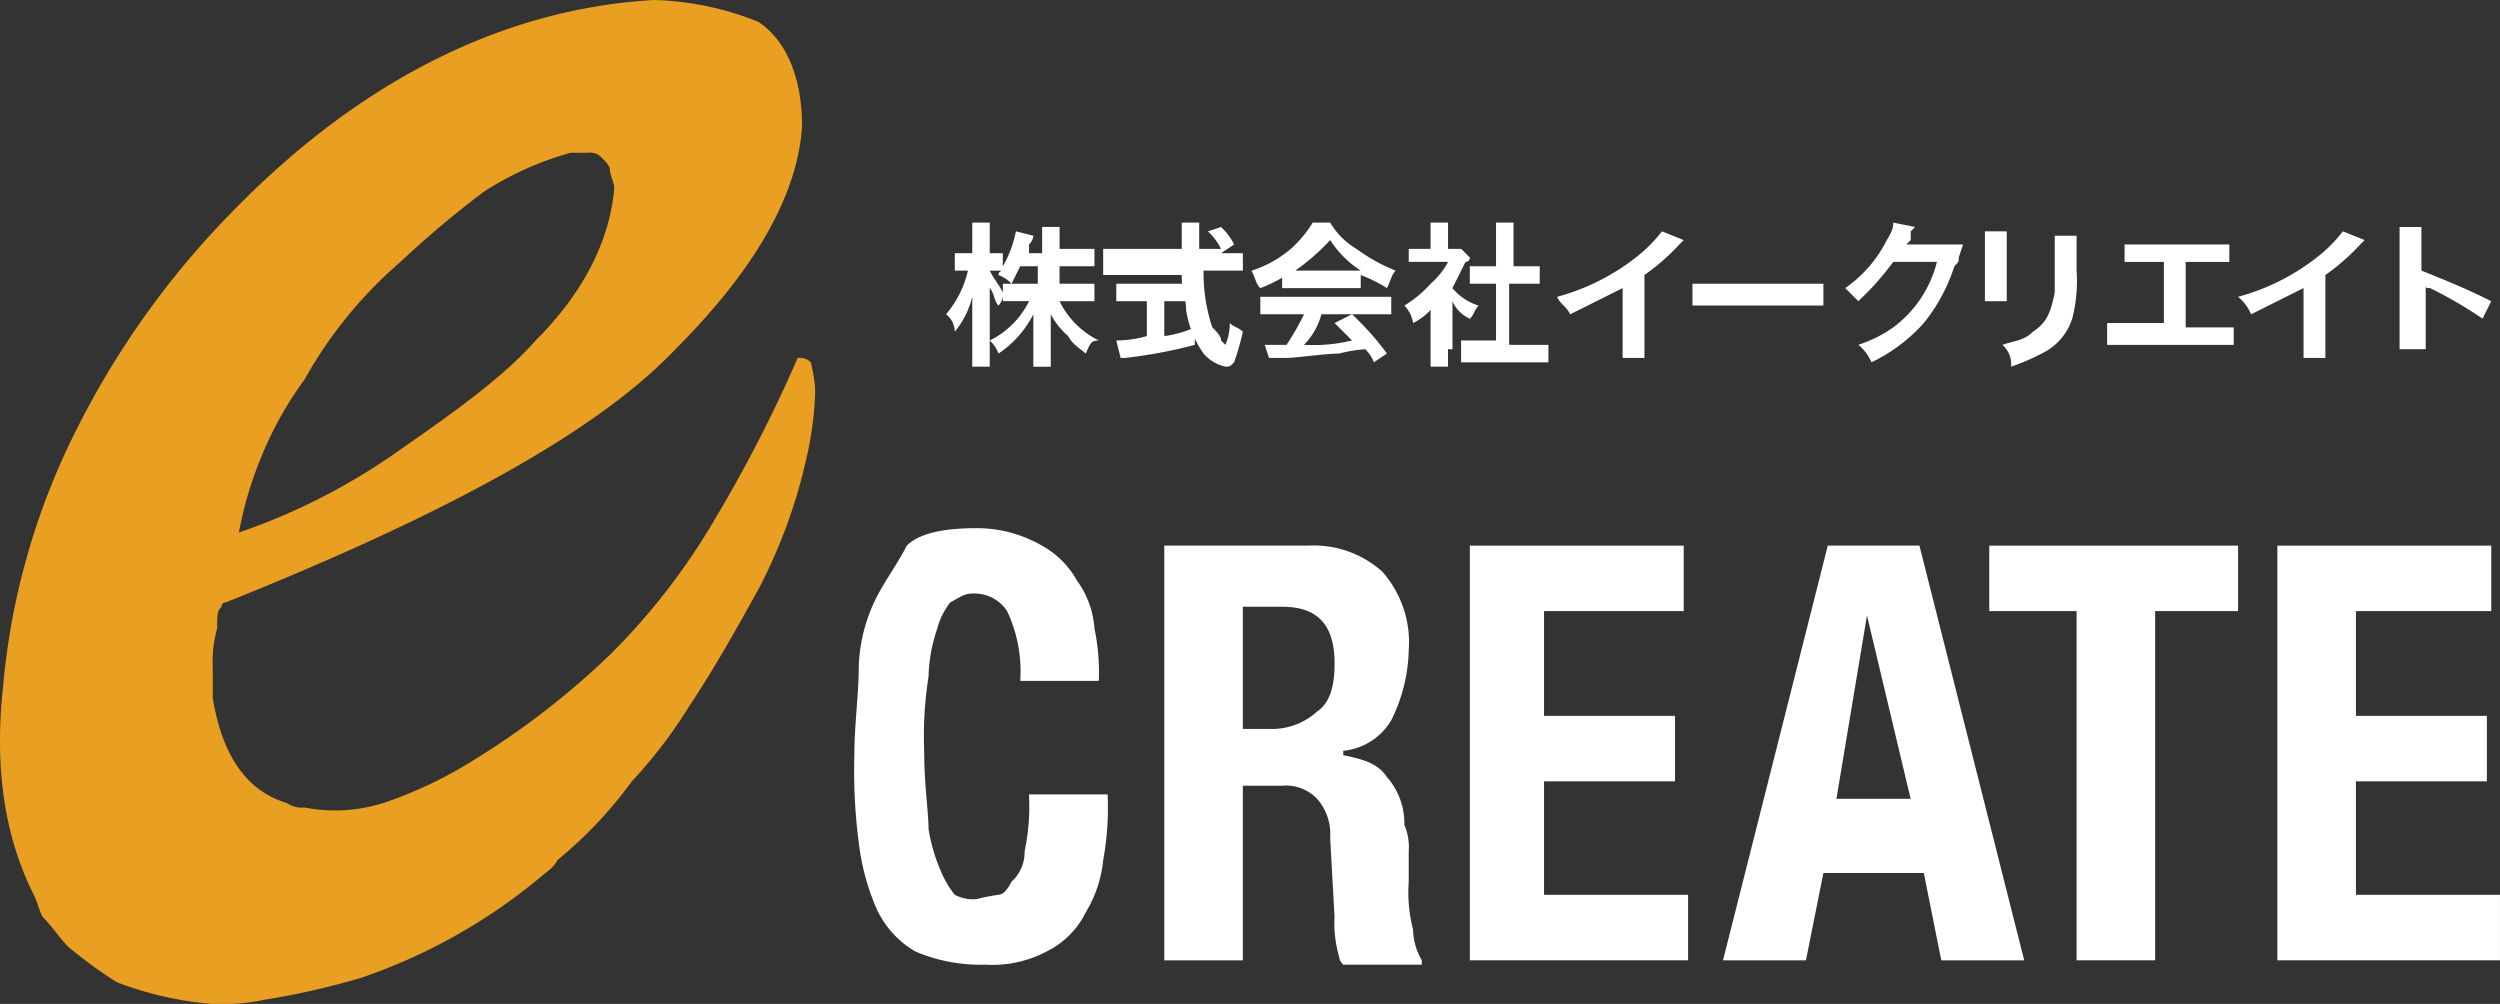<svg xmlns="http://www.w3.org/2000/svg" viewBox="0 0 162.055 65.078">
  <rect x="0" y="0" width="162.055" height="65.078" fill="#333333" stroke="none"/>
  <defs>
    <style>
      .cls-1 {
        fill: #fff;
      }

      .cls-2 {
        fill: #e99f22;
      }
    </style>
  </defs>
  <g id="logo_w" transform="translate(-0.027)">
    <g id="グループ化_3" data-name="グループ化 3" transform="translate(0.026 0)">
      <g id="グループ化_1" data-name="グループ化 1" transform="translate(55.383 34.237)">
        <path id="パス_1" data-name="パス 1" class="cls-1" d="M52.233,12.5H46.291L39.5,39.38h5.376l1.132-5.659h6.508l1.132,5.659h5.376Zm-3.4,4.527h0l2.829,11.884h-4.81Z" transform="translate(16.807 -11.368)"/>
        <path id="パス_2" data-name="パス 2" class="cls-1" d="M47.564,16.744V12.5H33.7V39.38H47.847V35.136H38.51V27.779H47V23.535H38.51V16.744Z" transform="translate(6.196 -11.368)"/>
        <path id="パス_3" data-name="パス 3" class="cls-1" d="M21.015,16.627a10.661,10.661,0,0,0-1.132,4.527c0,1.7-.283,3.678-.283,5.659a36.075,36.075,0,0,0,.283,5.659,15.321,15.321,0,0,0,1.132,4.244,6.193,6.193,0,0,0,2.547,2.829,10.774,10.774,0,0,0,4.527.849,7.494,7.494,0,0,0,3.961-.849A5.552,5.552,0,0,0,34.6,37a8.043,8.043,0,0,0,1.132-3.4,18.736,18.736,0,0,0,.283-4.244H30.918a13.83,13.83,0,0,1-.283,3.678,2.569,2.569,0,0,1-.849,1.981q-.424.849-.849.849a12.254,12.254,0,0,0-1.415.283,2.551,2.551,0,0,1-1.415-.283,6.185,6.185,0,0,1-.849-1.415,11.467,11.467,0,0,1-.849-2.829c0-1.132-.283-2.829-.283-5.093a24.4,24.4,0,0,1,.283-4.81,10.172,10.172,0,0,1,.566-3.112,4.607,4.607,0,0,1,.849-1.7c.566-.283.849-.566,1.415-.566A2.529,2.529,0,0,1,29.5,17.476,9.149,9.149,0,0,1,30.352,22h5.093a13.776,13.776,0,0,0-.283-3.4A5.933,5.933,0,0,0,34.03,15.5a5.791,5.791,0,0,0-2.264-2.264A8.438,8.438,0,0,0,27.523,12.1c-1.981,0-3.678.283-4.527,1.132C22.429,14.364,21.581,15.5,21.015,16.627Z" transform="translate(-19.6 -12.1)"/>
        <path id="パス_4" data-name="パス 4" class="cls-1" d="M66.064,16.744V12.5H52.2V39.38H66.63V35.136H57.293V27.779h8.488V23.535H57.293V16.744Z" transform="translate(40.041 -11.368)"/>
        <path id="パス_5" data-name="パス 5" class="cls-1" d="M45.6,12.5v4.244h5.659V39.38h5.093V16.744h5.376V12.5Z" transform="translate(27.967 -11.368)"/>
        <path id="パス_6" data-name="パス 6" class="cls-1" d="M43.394,39.38a4.09,4.09,0,0,1-.566-1.981,9.678,9.678,0,0,1-.283-3.112V32.306a3.589,3.589,0,0,0-.283-1.7A4.525,4.525,0,0,0,41.13,27.5c-.566-.849-1.415-1.132-2.829-1.415V25.8a4.081,4.081,0,0,0,3.112-1.981,10.661,10.661,0,0,0,1.132-4.527,6.917,6.917,0,0,0-1.7-5.093,6.656,6.656,0,0,0-4.81-1.7H26.7V39.38h5.093V28.062H34.34a2.785,2.785,0,0,1,2.264.849,3.459,3.459,0,0,1,.849,2.547l.283,5.093a7.834,7.834,0,0,0,.283,2.547.876.876,0,0,0,.283.566h5.093ZM34.34,16.461c2.264,0,3.4,1.132,3.4,3.678,0,1.415-.283,2.547-1.132,3.112a4.323,4.323,0,0,1-2.829,1.132H31.793V16.461H34.34Z" transform="translate(-6.611 -11.368)"/>
      </g>
      <g id="グループ化_2" data-name="グループ化 2">
        <path id="パス_7" data-name="パス 7" class="cls-2" d="M49.185,1.415A19.45,19.45,0,0,0,42.394,0c-9.62.566-18.958,5.093-27.446,13.864A55.766,55.766,0,0,0,4.762,28.295,45.8,45.8,0,0,0,.234,44.423c-.566,5.093,0,9.62,1.981,13.582.283.566.283.849.566,1.415.566.566,1.132,1.415,1.7,1.981a29.639,29.639,0,0,0,3.112,2.264h0a22.212,22.212,0,0,0,6.225,1.415,13.776,13.776,0,0,0,3.4-.283,49.28,49.28,0,0,0,6.225-1.415,36.692,36.692,0,0,0,11.6-6.508c.283-.283.849-.566,1.132-1.132a27.625,27.625,0,0,0,4.81-5.093,30.888,30.888,0,0,0,3.678-4.81c1.7-2.547,3.112-5.093,4.527-7.64A34.318,34.318,0,0,0,52.3,29.71a21.841,21.841,0,0,0,.566-4.244v-.283a10.005,10.005,0,0,0-.283-1.7,1.039,1.039,0,0,0-.849-.283,90.532,90.532,0,0,1-5.376,10.469,42.573,42.573,0,0,1-6.791,8.771,51.812,51.812,0,0,1-8.771,6.791,27.425,27.425,0,0,1-5.942,2.829,10.392,10.392,0,0,1-5.093.283,1.7,1.7,0,0,1-1.132-.283c-2.829-.849-4.244-3.4-4.81-6.791V43.291a7.834,7.834,0,0,1,.283-2.547c0-.849,0-1.132.283-1.415a.277.277,0,0,1,.283-.283h0c14.147-5.659,24.051-11.035,29.144-16.411,5.376-5.376,7.923-10.186,8.206-14.43C52.014,4.81,50.882,2.547,49.185,1.415ZM37.018,9.9H38.15a1.039,1.039,0,0,1,.849.283c.283.283.566.566.566.849s.283.849.283,1.132c-.283,3.4-1.981,6.791-5.093,9.9-1.981,2.264-5.093,4.527-8.771,7.074A40.963,40.963,0,0,1,15.514,34.52h0a23.9,23.9,0,0,1,1.415-4.81,22.938,22.938,0,0,1,2.829-5.093,28.233,28.233,0,0,1,6.225-7.64,65.5,65.5,0,0,1,5.376-4.527A20.424,20.424,0,0,1,37.018,9.9Z" transform="translate(-0.026 0)"/>
      </g>
    </g>
    <g id="グループ化_4" data-name="グループ化 4" transform="translate(61.351 14.43)">
      <path id="パス_8" data-name="パス 8" class="cls-1" d="M28.774,9.061H31.32v1.132H29.057A5.552,5.552,0,0,0,31.6,12.74c-.566,0-.566.283-.849.849-.283-.283-.849-.566-1.132-1.132a4.967,4.967,0,0,1-1.132-1.415v3.4H27.359v-3.4A6.68,6.68,0,0,1,25.1,13.588a2.175,2.175,0,0,0-.566-.849,5.552,5.552,0,0,0,2.547-2.547h-1.7V9.627a1.039,1.039,0,0,1-.283.849c-.283-.283-.283-.849-.566-1.132v5.093H23.4V9.91a5.687,5.687,0,0,1-1.132,2.264,1.47,1.47,0,0,0-.566-1.132,6.634,6.634,0,0,0,1.415-2.829h-.849V7.081H23.4V5.1h1.132V7.081h.849v.849a7.4,7.4,0,0,0,.849-2.264l1.132.283a.876.876,0,0,1-.283.566v.566h.849v-1.7h1.132V6.8H31.32V7.929H29.057V9.061ZM26.51,7.929l-.566,1.132A2.175,2.175,0,0,0,25.1,8.5a.277.277,0,0,1,.283-.283h-.849c.283.566.566.849.849,1.415V9.061h2.264V7.929Z" transform="translate(-21.7 -5.1)"/>
      <path id="パス_9" data-name="パス 9" class="cls-1" d="M33.506,7.081h.849V8.212H31.808a11.085,11.085,0,0,0,.566,3.678c.283.283.566.566.566.849l.283.283a3.433,3.433,0,0,0,.283-1.415c.283.283.566.283.849.566a18.034,18.034,0,0,1-.566,1.981c-.283.283-.283.283-.566.283a2.585,2.585,0,0,1-1.415-.849,6.567,6.567,0,0,1-1.132-2.829c0-.849-.283-.849-.283-2.264H25.3V6.8h5.093V5.1h1.132V6.8H32.94a3.906,3.906,0,0,0-.849-1.132l.849-.283a3.906,3.906,0,0,1,.849,1.132l-.849.566ZM27,10.193h-.849V9.061h4.527v1.132H29.261v2.264a7.2,7.2,0,0,0,1.981-.566v1.132a31.25,31.25,0,0,1-4.527.849h-.283l-.283-1.132a7.466,7.466,0,0,0,1.981-.283V10.193Z" transform="translate(-15.114 -5.1)"/>
      <path id="パス_10" data-name="パス 10" class="cls-1" d="M30.964,8.5a9.419,9.419,0,0,1-1.7.849c-.283-.283-.283-.566-.566-1.132A7.418,7.418,0,0,0,31.247,6.8a7.5,7.5,0,0,0,1.415-1.7h1.132a4.877,4.877,0,0,0,1.7,1.7,11.469,11.469,0,0,0,2.547,1.415c-.283.283-.283.566-.566,1.132a9.42,9.42,0,0,0-1.7-.849v.849H30.681V8.5ZM30.4,11.042H29.266V9.91h8.488v1.132H33.227A4.561,4.561,0,0,1,32.1,13.023a10.609,10.609,0,0,0,3.112-.283l-1.132-1.132,1.132-.566a18.306,18.306,0,0,1,2.264,2.547l-.849.566a2.175,2.175,0,0,0-.566-.849,10.005,10.005,0,0,0-1.7.283c-.849,0-2.829.283-3.4.283H29.832l-.283-.849h1.415A16.231,16.231,0,0,0,32.1,11.042H30.4Zm4.81-2.829h.566a6.611,6.611,0,0,1-1.981-1.981,14.171,14.171,0,0,1-2.264,1.981h3.678Z" transform="translate(-8.894 -5.1)"/>
      <path id="パス_11" data-name="パス 11" class="cls-1" d="M35.029,13.306v1.132H33.9V10.759a3.906,3.906,0,0,1-1.132.849,2.145,2.145,0,0,0-.566-1.132,7.5,7.5,0,0,0,1.7-1.415,4.968,4.968,0,0,0,1.132-1.415H32.483V6.8H33.9V5.1h1.132V6.8h.849l.566.566a.277.277,0,0,1-.283.283l-.849,1.7a3.607,3.607,0,0,0,1.7,1.132c-.283.283-.283.566-.566.849a2.209,2.209,0,0,1-1.132-1.132v3.112Zm4.244-.283h2.264v1.132H35.878V12.74h2.264V9.061h-1.7V7.929h1.7V5.1h1.132V7.929h1.7V9.061H38.991v3.961Z" transform="translate(-2.49 -5.1)"/>
      <path id="パス_12" data-name="パス 12" class="cls-1" d="M43.906,5.866l-.283.283a14.171,14.171,0,0,1-2.264,1.981v5.376H39.944V8.978l-3.4,1.7c-.283-.566-.566-.566-.849-1.132A14.362,14.362,0,0,0,40.793,7a9.306,9.306,0,0,0,1.7-1.7Z" transform="translate(3.913 -4.734)"/>
      <path id="パス_13" data-name="パス 13" class="cls-1" d="M38.8,6.5h8.488V7.915H38.8Z" transform="translate(9.584 -2.539)"/>
      <path id="パス_14" data-name="パス 14" class="cls-1" d="M49.657,7.364c0,.283,0,.283-.283.566a11.294,11.294,0,0,1-1.981,3.678A10.691,10.691,0,0,1,44,14.154a2.967,2.967,0,0,0-.849-1.132,8.472,8.472,0,0,0,2.264-1.132,7.58,7.58,0,0,0,2.829-4.244H45.412a18.306,18.306,0,0,1-2.264,2.547L42.3,9.344a8.3,8.3,0,0,0,2.547-2.829c.283-.566.566-.849.566-1.415l1.415.283-.283.283v.566l-.283.283H49.94Z" transform="translate(15.987 -5.1)"/>
      <path id="パス_15" data-name="パス 15" class="cls-1" d="M46.915,5.3V9.827H45.5V5.3Zm4.527.283V7.847a9.678,9.678,0,0,1-.283,3.112,3.784,3.784,0,0,1-1.981,2.264,13.8,13.8,0,0,1-1.981.849,1.663,1.663,0,0,0-.566-1.415c.849-.283,1.415-.283,1.981-.849.849-.566,1.132-1.132,1.415-2.547V5.583h1.415Z" transform="translate(21.842 -4.734)"/>
      <path id="パス_16" data-name="パス 16" class="cls-1" d="M52.827,10.976h3.678v1.132H48.3V10.693h3.678V6.732H49.432V5.6h6.791V6.732H53.393v4.244Z" transform="translate(26.964 -4.185)"/>
      <path id="パス_17" data-name="パス 17" class="cls-1" d="M59.506,5.866l-.283.283a14.171,14.171,0,0,1-2.264,1.981v5.376H55.544V8.978l-3.4,1.7A2.967,2.967,0,0,0,51.3,9.544,14.362,14.362,0,0,0,56.393,7a9.305,9.305,0,0,0,1.7-1.7Z" transform="translate(32.453 -4.734)"/>
      <path id="パス_18" data-name="パス 18" class="cls-1" d="M55,13.688V5.2h1.415V8.029c1.415.566,2.829,1.132,4.527,1.981l-.566,1.132a27.35,27.35,0,0,0-3.4-1.981c-.283,0-.283,0-.283-.283v4.244H55Z" transform="translate(39.222 -4.917)"/>
    </g>
  </g>
</svg>
